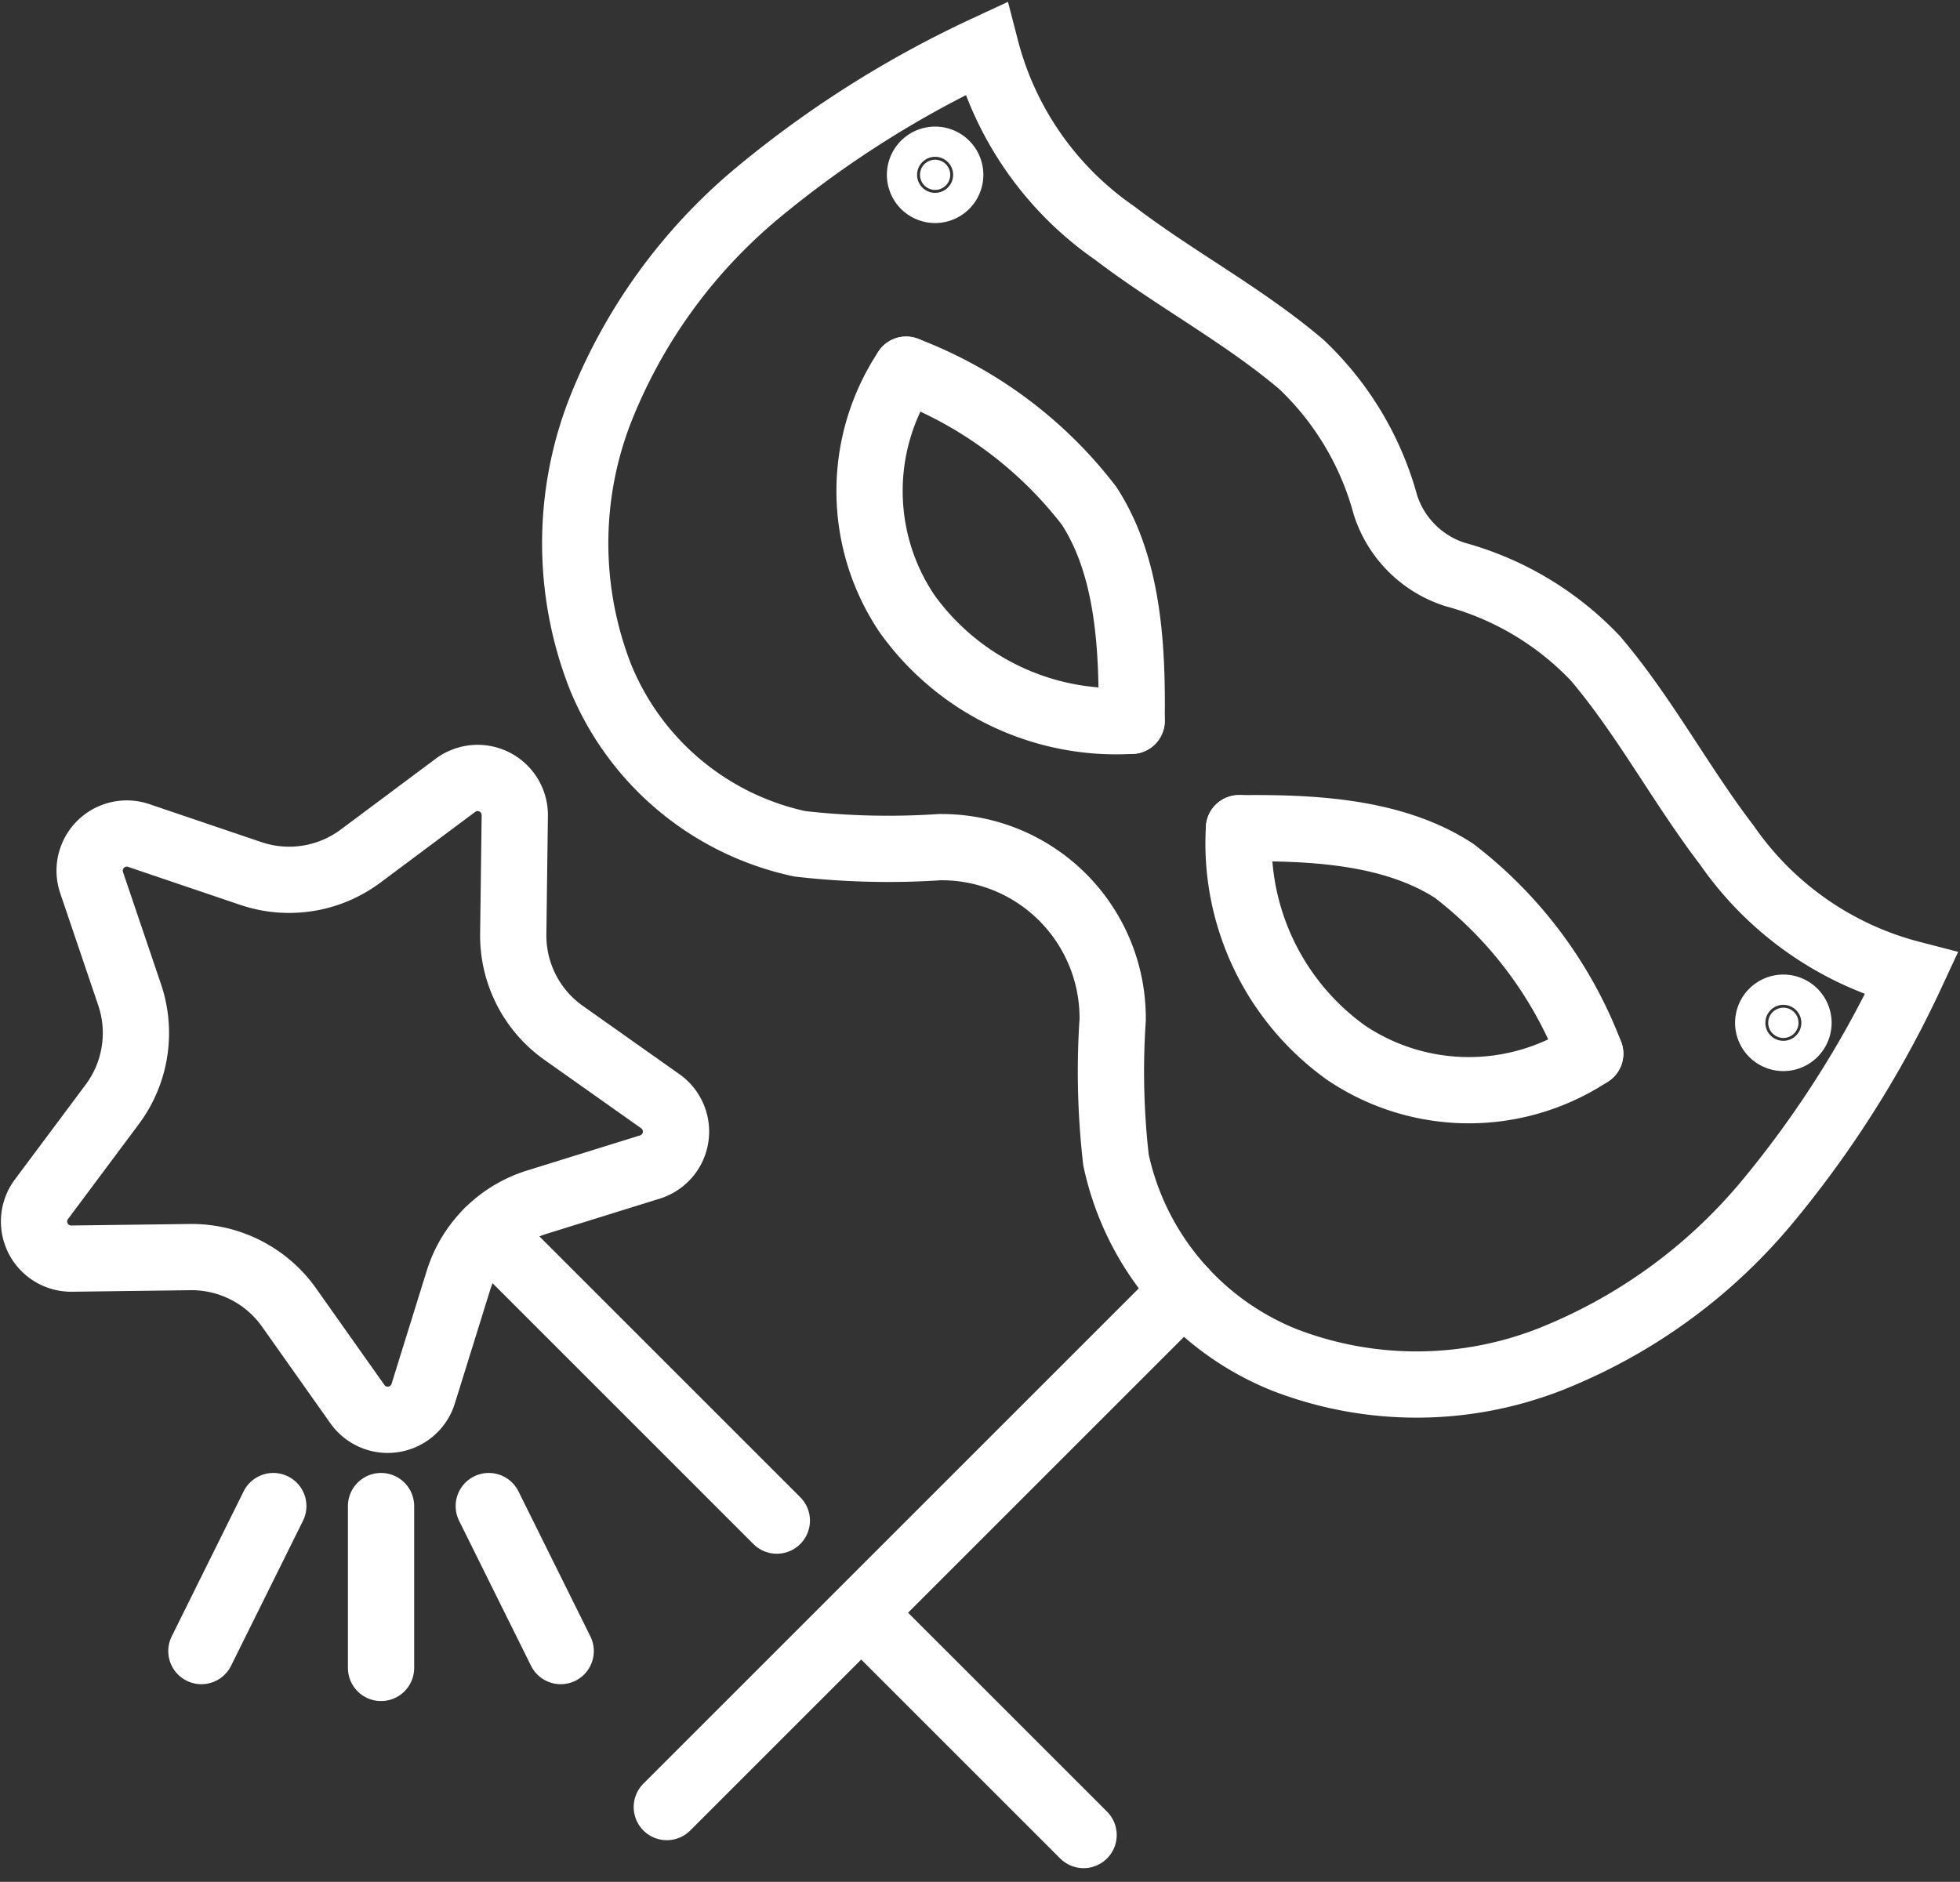 <svg xmlns="http://www.w3.org/2000/svg" width="59.164" height="56.816" viewBox="0 0 59.164 56.816">
  <rect x="0" y="0" width="59.164" height="56.816" fill="#333333" stroke="none"/>
  <g id="nav01" transform="translate(1.025 1.47)">
    <g id="グループ_2156" data-name="グループ 2156" transform="translate(0 22.016)">
      <line id="線_388" data-name="線 388" y2="4.887" transform="translate(10.477 21.985)" fill="none" stroke="#fff" stroke-linecap="round" stroke-linejoin="round" stroke-width="2"/>
      <line id="線_389" data-name="線 389" x1="2.171" y2="4.378" transform="translate(5.054 21.985)" fill="none" stroke="#fff" stroke-linecap="round" stroke-linejoin="round" stroke-width="2"/>
      <line id="線_390" data-name="線 390" x2="2.171" y2="4.378" transform="translate(13.729 21.985)" fill="none" stroke="#fff" stroke-linecap="round" stroke-linejoin="round" stroke-width="2"/>
      <line id="線_391" data-name="線 391" x1="8.721" y1="8.721" transform="translate(13.703 13.703)" fill="none" stroke="#fff" stroke-linecap="round" stroke-linejoin="round" stroke-width="2"/>
      <path id="パス_744" data-name="パス 744" d="M2515.307,1943.776l3.384,1.147a3.605,3.605,0,0,0,3.314-.525l2.864-2.137a1.121,1.121,0,0,1,1.791.913l-.046,3.573a3.6,3.6,0,0,0,1.523,2.99l2.917,2.063a1.121,1.121,0,0,1-.314,1.985l-3.412,1.061a3.6,3.6,0,0,0-2.372,2.372l-1.061,3.412a1.121,1.121,0,0,1-1.985.315l-2.063-2.917a3.605,3.605,0,0,0-2.99-1.523l-3.573.046a1.121,1.121,0,0,1-.913-1.791l2.137-2.864a3.605,3.605,0,0,0,.525-3.314l-1.147-3.384A1.121,1.121,0,0,1,2515.307,1943.776Z" transform="translate(-2512.146 -1942.037)" fill="none" stroke="#fff" stroke-linecap="round" stroke-linejoin="round" stroke-width="2"/>
    </g>
    <path id="パス_745" data-name="パス 745" d="M2597.065,1866.607a5.162,5.162,0,0,1,5.167,5.168v.042a23.422,23.422,0,0,0,.1,4.234,8.4,8.4,0,0,0,5.054,6.025,11.066,11.066,0,0,0,8.007.012,16.345,16.345,0,0,0,6.578-4.745,31.662,31.662,0,0,0,4.37-6.908,9.738,9.738,0,0,1-5.567-3.886c-1.4-1.829-2.48-3.888-3.97-5.641a9.134,9.134,0,0,0-4.239-2.534,3.241,3.241,0,0,1-2.1-2.1,9.132,9.132,0,0,0-2.534-4.239c-1.753-1.49-3.812-2.575-5.641-3.97a9.741,9.741,0,0,1-3.886-5.567,31.652,31.652,0,0,0-6.907,4.37,16.345,16.345,0,0,0-4.745,6.577,11.067,11.067,0,0,0,.012,8.007,8.4,8.4,0,0,0,6.025,5.054,23.383,23.383,0,0,0,4.234.1Z" transform="translate(-2569.67 -1842.5)" fill="none" stroke="#fff" stroke-linecap="round" stroke-miterlimit="10" stroke-width="2"/>
    <path id="パス_746" data-name="パス 746" d="M2631.179,1886.317a12.623,12.623,0,0,1,5.521,4.107c1.2,1.843,1.313,4.3,1.286,6.495" transform="translate(-2604.852 -1876.626)" fill="none" stroke="#fff" stroke-linecap="round" stroke-miterlimit="10" stroke-width="2"/>
    <path id="パス_747" data-name="パス 747" d="M2627.29,1886.317a6.63,6.63,0,0,0,.031,7.373,7.772,7.772,0,0,0,6.776,3.228" transform="translate(-2600.963 -1876.626)" fill="none" stroke="#fff" stroke-linecap="round" stroke-miterlimit="10" stroke-width="2"/>
    <path id="パス_748" data-name="パス 748" d="M2687.21,1955.7a12.625,12.625,0,0,0-4.107-5.521c-1.843-1.2-4.3-1.312-6.494-1.286" transform="translate(-2640.233 -1925.356)" fill="none" stroke="#fff" stroke-linecap="round" stroke-miterlimit="10" stroke-width="2"/>
    <path id="パス_749" data-name="パス 749" d="M2687.17,1955.709a6.631,6.631,0,0,1-7.374-.031,7.772,7.772,0,0,1-3.228-6.776" transform="translate(-2640.193 -1925.368)" fill="none" stroke="#fff" stroke-linecap="round" stroke-miterlimit="10" stroke-width="2"/>
    <path id="パス_750" data-name="パス 750" d="M2749.6,1974.188a.457.457,0,1,1,0-.646A.457.457,0,0,1,2749.6,1974.188Z" transform="translate(-2696.47 -1944.454)" fill="#fff" stroke="#fff" stroke-linecap="round" stroke-miterlimit="10" stroke-width="2"/>
    <path id="パス_751" data-name="パス 751" d="M2633.841,1858.433a.456.456,0,1,1,0-.646A.456.456,0,0,1,2633.841,1858.433Z" transform="translate(-2606.317 -1854.302)" fill="#fff" stroke="#fff" stroke-linecap="round" stroke-miterlimit="10" stroke-width="2"/>
    <line id="線_392" data-name="線 392" x1="15.599" y2="15.599" transform="translate(19.103 37.49)" fill="none" stroke="#fff" stroke-linecap="round" stroke-linejoin="round" stroke-width="2"/>
    <line id="線_393" data-name="線 393" x2="6.461" y2="6.461" transform="translate(25.223 47.472)" fill="none" stroke="#fff" stroke-linecap="round" stroke-linejoin="round" stroke-width="2"/>
  </g>
</svg>

